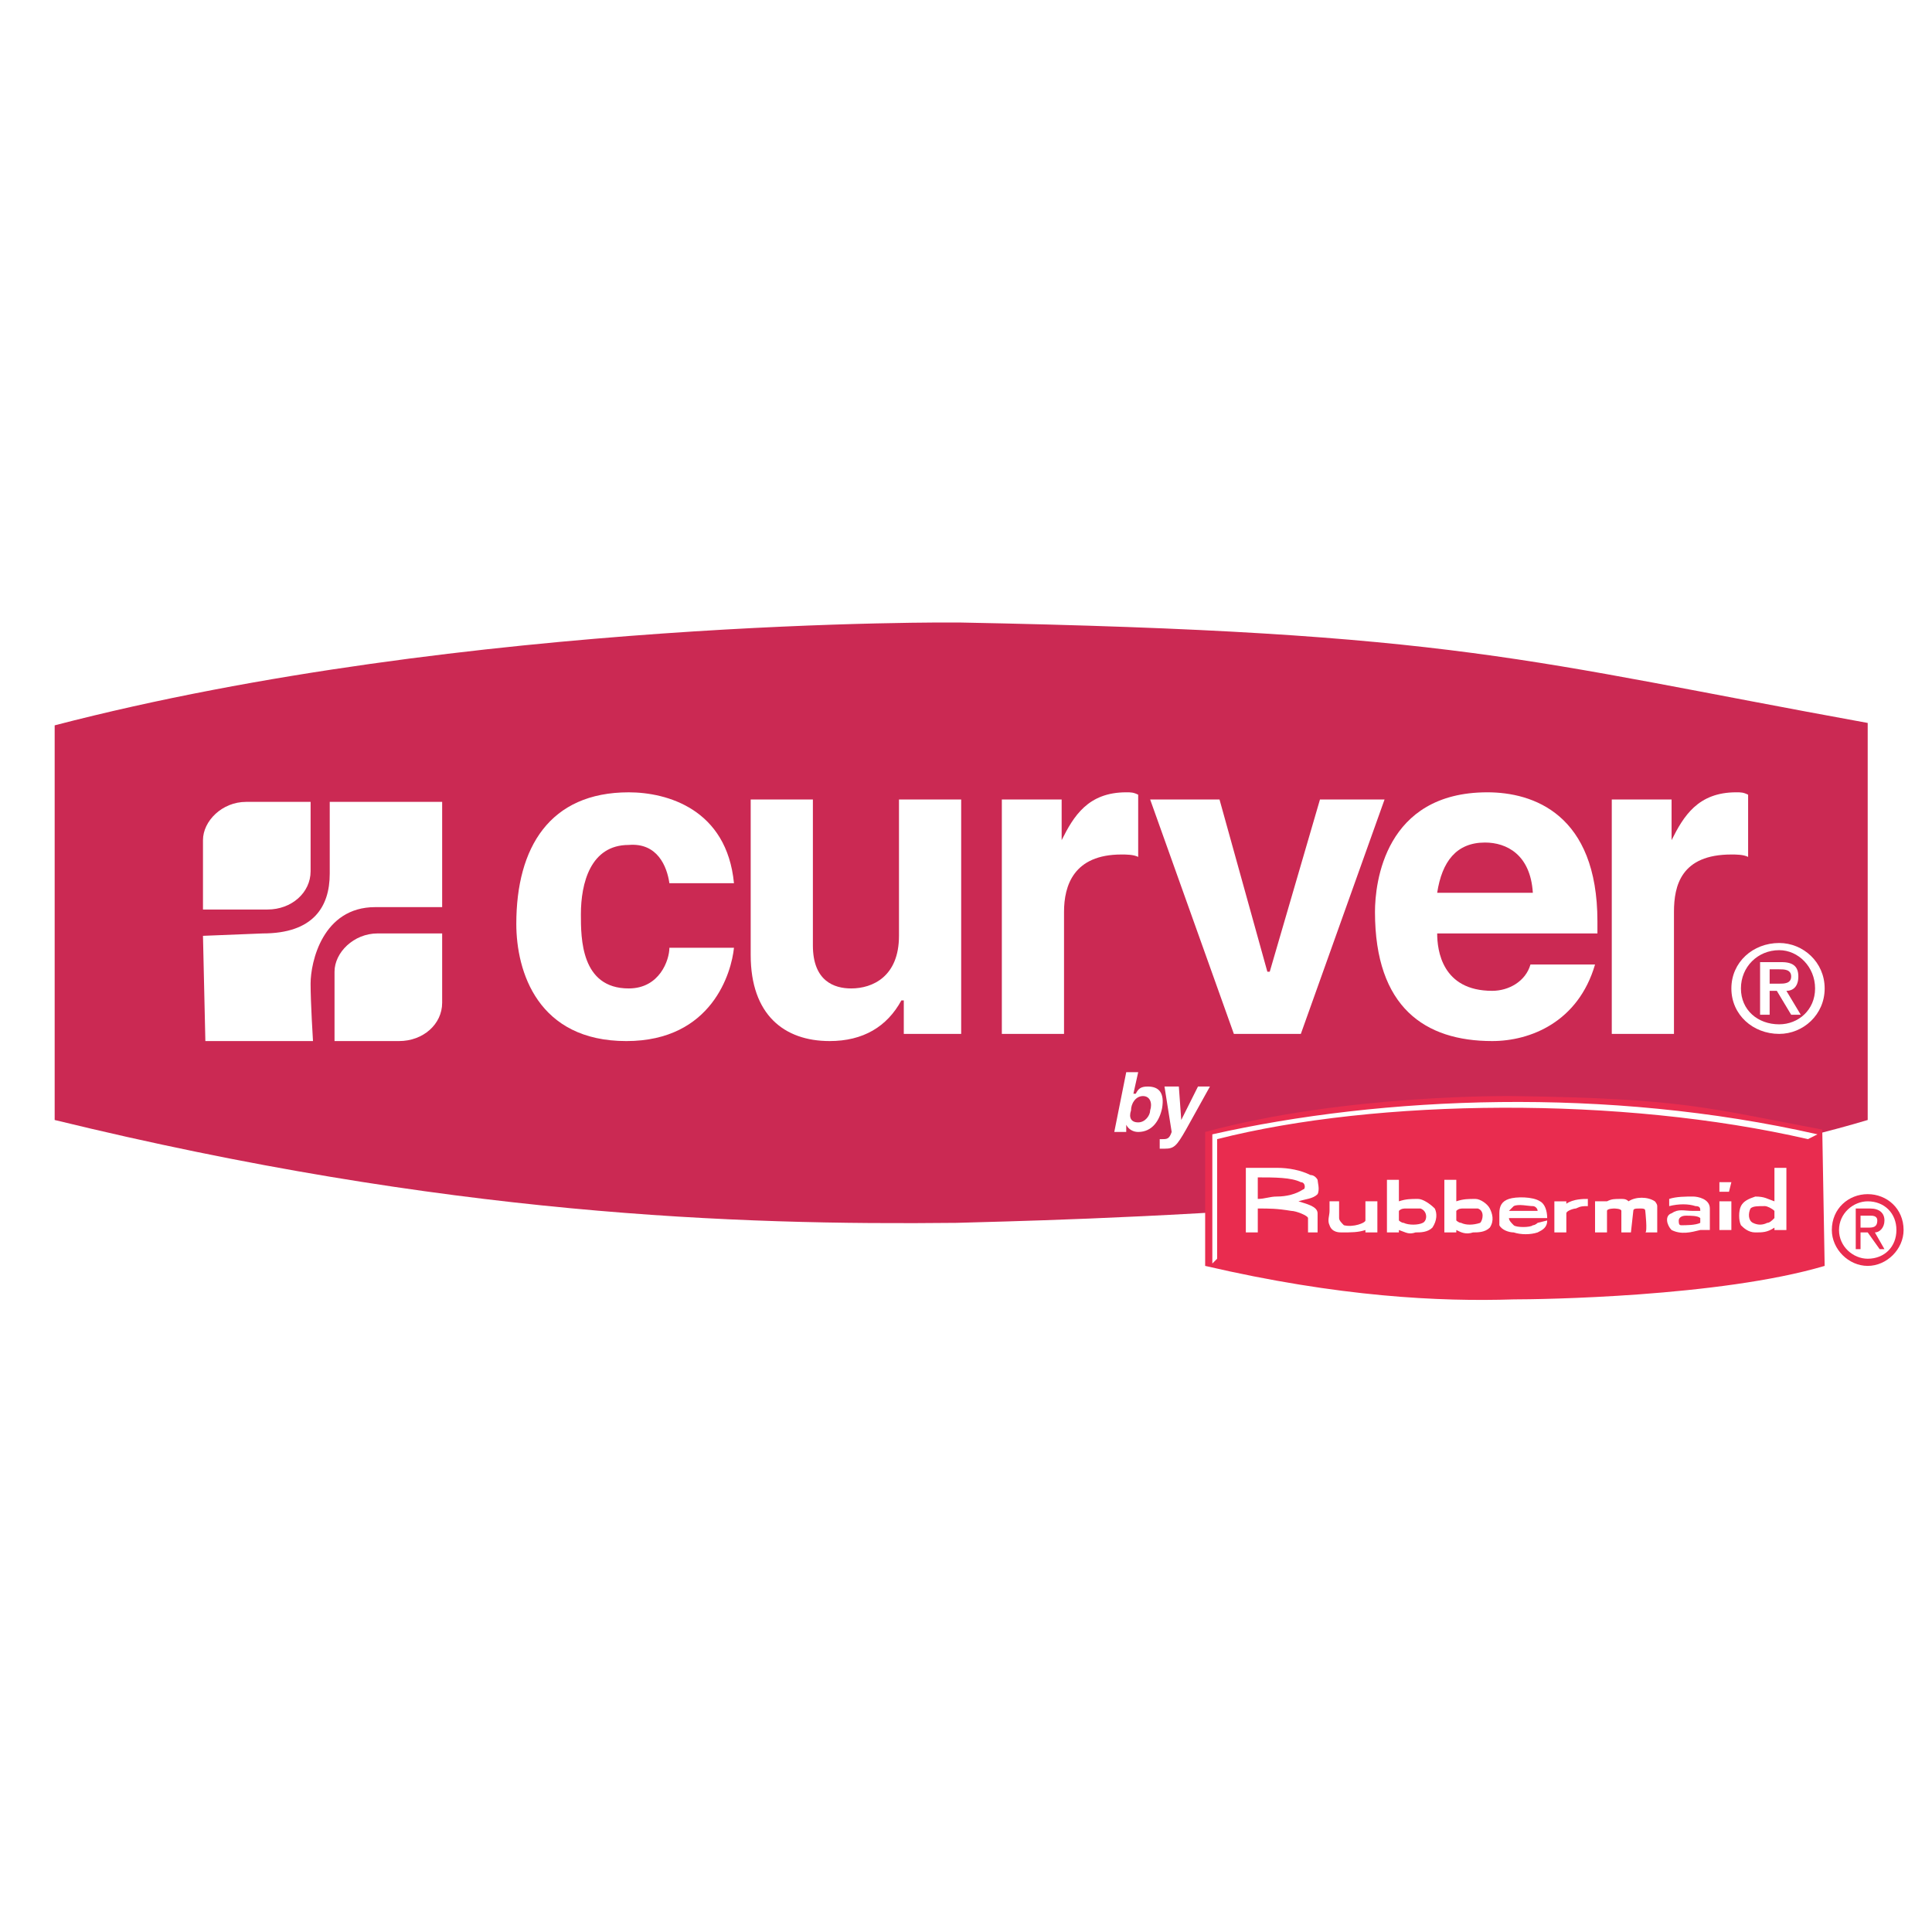 <?xml version="1.0" encoding="utf-8"?>
<!-- Generator: Adobe Illustrator 13.0.0, SVG Export Plug-In . SVG Version: 6.00 Build 14948)  -->
<!DOCTYPE svg PUBLIC "-//W3C//DTD SVG 1.0//EN" "http://www.w3.org/TR/2001/REC-SVG-20010904/DTD/svg10.dtd">
<svg version="1.0" id="Layer_1" xmlns="http://www.w3.org/2000/svg" xmlns:xlink="http://www.w3.org/1999/xlink" x="0px" y="0px"
	 width="192.756px" height="192.756px" viewBox="0 0 192.756 192.756" enable-background="new 0 0 192.756 192.756"
	 xml:space="preserve">
<g>
	<polygon fill-rule="evenodd" clip-rule="evenodd" fill="#FFFFFF" points="0,0 192.756,0 192.756,192.756 0,192.756 0,0 	"/>
	<path fill-rule="evenodd" clip-rule="evenodd" fill="#CB2953" d="M5.455,111.742c39.137,9.545,68.012,10.5,89.966,10.262
		c7.875-0.238,60.614-1.193,90.92-10.262V72.129c-34.125-6.205-40.807-9.068-90.682-10.023c0,0-48.921-0.477-90.205,10.262V111.742
		L5.455,111.742z"/>
	<path fill-rule="evenodd" clip-rule="evenodd" fill="#FFFFFF" d="M73.228,94.561c-0.239,2.387-2.148,9.307-10.739,9.307
		c-8.83,0-10.977-6.92-10.977-11.693c0-7.636,3.341-13.125,11.216-13.125c3.818,0,9.784,1.67,10.5,9.068h-6.443
		c-0.238-1.67-1.193-4.057-4.057-3.818c-3.818,0-4.773,3.818-4.773,6.92c0,2.386,0,7.397,4.773,7.397
		c3.102,0,4.057-2.863,4.057-4.057H73.228L73.228,94.561z"/>
	<path fill-rule="evenodd" clip-rule="evenodd" fill="#FFFFFF" d="M95.898,103.152h-5.727v-3.342h-0.239
		c-1.432,2.625-3.818,4.057-7.16,4.057c-4.534,0-7.875-2.625-7.875-8.59V79.765h6.205v14.557c0,3.581,2.147,4.295,3.818,4.295
		c2.147,0,4.772-1.193,4.772-5.25V79.765h6.205V103.152L95.898,103.152z"/>
	<path fill-rule="evenodd" clip-rule="evenodd" fill="#FFFFFF" d="M99.955,79.765h5.966v4.057l0,0
		c1.193-2.387,2.625-4.773,6.443-4.773c0.478,0,0.716,0,1.193,0.239v6.205c-0.478-0.239-1.193-0.239-1.671-0.239
		c-4.772,0-5.728,3.102-5.728,5.728v12.171h-6.204V79.765L99.955,79.765z"/>
	<polygon fill-rule="evenodd" clip-rule="evenodd" fill="#FFFFFF" points="129.785,103.152 123.103,103.152 114.751,79.765 
		121.671,79.765 126.444,96.947 126.683,96.947 131.694,79.765 138.137,79.765 129.785,103.152 	"/>
	<path fill-rule="evenodd" clip-rule="evenodd" fill="#FFFFFF" d="M143.388,89.072c0.477-3.103,1.908-5.012,4.772-5.012
		c2.147,0,4.534,1.193,4.772,5.012H143.388L143.388,89.072z M152.694,96.231c-0.478,1.671-2.148,2.624-3.818,2.624
		c-5.012,0-5.488-4.056-5.488-5.727h15.988v-1.193c0-10.739-6.443-12.886-10.978-12.886c-10.262,0-11.216,9.068-11.216,11.932
		c0,9.546,5.012,12.886,11.693,12.886c3.818,0,8.591-1.908,10.262-7.636H152.694L152.694,96.231z"/>
	<path fill-rule="evenodd" clip-rule="evenodd" fill="#FFFFFF" d="M160.808,79.765h5.966v4.057l0,0
		c1.193-2.387,2.625-4.773,6.443-4.773c0.477,0,0.716,0,1.193,0.239v6.205c-0.478-0.239-1.193-0.239-1.671-0.239
		c-5.011,0-5.727,3.102-5.727,5.728v12.171h-6.205V79.765L160.808,79.765z"/>
	<path fill-rule="evenodd" clip-rule="evenodd" fill="#FFFFFF" d="M30.989,80.004c0,3.102,0,5.011,0,6.92
		c0,2.148-1.909,3.818-4.295,3.818c-2.387,0-6.443,0-6.443,0c0-2.864,0-4.773,0-6.92c0-1.909,1.909-3.818,4.295-3.818
		S30.989,80.004,30.989,80.004L30.989,80.004z"/>
	<path fill-rule="evenodd" clip-rule="evenodd" fill="#FFFFFF" d="M44.114,93.129c0,3.103,0,5.012,0,6.92
		c0,2.148-1.909,3.818-4.295,3.818c-2.625,0-6.443,0-6.443,0c0-2.863,0-4.773,0-6.92c0-1.909,1.909-3.818,4.295-3.818
		S44.114,93.129,44.114,93.129L44.114,93.129z"/>
	<path fill-rule="evenodd" clip-rule="evenodd" fill="#FFFFFF" d="M20.251,93.368l0.238,10.5h10.738c0,0-0.239-3.818-0.239-5.727
		c0-2.148,1.193-7.637,6.444-7.637h6.682v-10.5H32.898v7.159c0,3.341-1.671,5.966-6.682,5.966L20.251,93.368L20.251,93.368z"/>
	<path fill-rule="evenodd" clip-rule="evenodd" fill="#E92C4F" d="M120.239,126.299c13.363,3.104,23.387,3.58,30.784,3.342
		c2.625,0,20.522-0.238,31.023-3.342l-0.239-13.602c-11.454-2.148-13.841-3.104-30.784-3.342c0,0-16.704-0.238-30.784,3.58V126.299
		L120.239,126.299z"/>
	<path fill-rule="evenodd" clip-rule="evenodd" fill="#FFFFFF" d="M124.297,116.516c1.192,0,2.147,0,3.102,0
		c1.193,0,2.387,0.238,3.341,0.715c0.478,0,0.716,0.479,0.716,0.479c0,0.238,0.239,0.953,0,1.432
		c-0.478,0.477-1.192,0.477-1.909,0.715c0.717,0.24,1.909,0.479,1.909,1.193v1.91h-0.954v-1.432c0-0.24-1.193-0.717-1.671-0.717
		c-1.432-0.238-2.147-0.238-3.341-0.238v2.387h-1.192V116.516L124.297,116.516z M130.023,118.662c0.239,0,0.239-0.715-0.238-0.715
		c-0.955-0.479-2.625-0.479-4.296-0.479v2.148c0.716,0,1.193-0.238,1.909-0.238C128.353,119.379,129.308,119.141,130.023,118.662
		L130.023,118.662z"/>
	<path fill-rule="evenodd" clip-rule="evenodd" fill="#FFFFFF" d="M159.138,122.959h1.192v-2.148c0-0.238,0.716-0.238,0.716-0.238
		s0.717,0,0.717,0.238v2.148h0.954l0.238-2.148c0-0.238,0.239-0.238,0.716-0.238c0.239,0,0.478,0,0.478,0.238
		c0,0,0.239,2.148,0,2.148h1.193v-2.625c0-0.238-0.238-0.479-0.238-0.479c-0.716-0.477-1.909-0.477-2.626,0
		c-0.238-0.238-0.477-0.238-0.715-0.238c-0.717,0-0.955,0-1.433,0.238l0,0h-1.192V122.959L159.138,122.959z"/>
	<path fill-rule="evenodd" clip-rule="evenodd" fill="#FFFFFF" d="M169.637,122.719L169.637,122.719
		c-0.954,0.24-1.908,0.479-2.863,0c-0.478-0.477-0.716-1.432,0-1.67c0.716-0.477,1.193-0.238,2.147-0.238c0.239,0,0.478,0,0.716,0
		c0-0.238,0-0.477-0.477-0.477c-0.716-0.238-1.671-0.238-2.625,0v-0.717c0.716-0.238,1.67-0.238,2.386-0.238
		c0.478,0,1.671,0.238,1.671,1.193c0,0.715,0,2.146,0,2.146H169.637L169.637,122.719z M167.489,121.766c0,0.238,0,0.477,0.239,0.477
		c0.477,0,1.432,0,1.908-0.238c0,0,0-0.238,0-0.477c-0.238-0.24-0.954-0.24-1.432-0.24
		C167.729,121.287,167.489,121.527,167.489,121.766L167.489,121.766z"/>
	<path fill-rule="evenodd" clip-rule="evenodd" fill="#FFFFFF" d="M178.229,122.719h-1.193c0,0,0,0,0-0.238
		c-0.716,0.479-1.193,0.479-1.909,0.479s-1.193-0.479-1.433-0.717c-0.238-0.477-0.238-1.432,0-1.908
		c0.239-0.479,0.717-0.717,1.433-0.955c0.955,0,1.193,0.238,1.909,0.477v-3.34h1.193V122.719L178.229,122.719z M177.035,121.527
		v-0.717c-0.239-0.238-0.716-0.477-0.954-0.477c-0.717,0-1.193,0-1.433,0.238c-0.238,0.477-0.238,1.193,0.239,1.432
		c0.477,0.238,0.954,0.238,1.432,0C176.558,122.004,176.796,121.766,177.035,121.527L177.035,121.527z"/>
	<polygon fill-rule="evenodd" clip-rule="evenodd" fill="#FFFFFF" points="171.546,119.855 172.739,119.855 172.739,122.719 
		171.546,122.719 171.546,119.855 	"/>
	<path fill-rule="evenodd" clip-rule="evenodd" fill="#FFFFFF" d="M138.376,117.709h1.193v2.146
		c0.716-0.238,1.192-0.238,1.909-0.238c0.477,0,1.192,0.479,1.67,0.955c0.239,0.477,0.239,1.193-0.238,1.908
		c-0.478,0.479-1.193,0.479-1.671,0.479c-0.716,0.238-0.954,0-1.67-0.24v0.24h-1.193V117.709L138.376,117.709z M140.046,122.004
		c0.478,0.238,1.433,0.238,1.909,0c0.478-0.238,0.478-1.193-0.238-1.432c-0.238,0-0.716,0-1.432,0c-0.239,0-0.478,0-0.716,0.238
		c0,0,0,0.717,0,0.955C139.569,121.766,139.808,122.004,140.046,122.004L140.046,122.004z"/>
	<path fill-rule="evenodd" clip-rule="evenodd" fill="#FFFFFF" d="M144.103,117.709h1.193v2.146
		c0.716-0.238,1.193-0.238,1.909-0.238c0.478,0,1.193,0.479,1.433,0.955c0.238,0.477,0.477,1.193,0,1.908
		c-0.478,0.479-1.193,0.479-1.671,0.479c-0.716,0.238-1.193,0-1.671-0.24v0.24h-1.193V117.709L144.103,117.709z M145.773,122.004
		c0.478,0.238,1.193,0.238,1.909,0c0.238-0.238,0.478-1.193-0.238-1.432c-0.239,0-0.955,0-1.433,0c-0.238,0-0.477,0-0.716,0.238
		c0,0,0,0.717,0,0.955C145.296,121.766,145.535,122.004,145.773,122.004L145.773,122.004z"/>
	<path fill-rule="evenodd" clip-rule="evenodd" fill="#FFFFFF" d="M137.421,122.959v-3.104h-1.192c0,0,0,1.193,0,1.91
		c0,0.238-1.193,0.715-2.148,0.477c-0.238-0.238-0.478-0.477-0.478-0.715v-1.672h-0.954v0.955c0,0.477-0.238,0.955,0,1.432
		c0.238,0.717,0.954,0.717,1.193,0.717c0.954,0,1.671,0,2.387-0.24v0.24H137.421L137.421,122.959z"/>
	<path fill-rule="evenodd" clip-rule="evenodd" fill="#FFFFFF" d="M155.08,122.959h1.193v-1.91c0-0.238,0.716-0.477,0.954-0.477
		c0.478-0.238,0.717-0.238,1.193-0.238v-0.717c-0.477,0-1.432,0-2.147,0.479v-0.24h-1.193V122.959L155.08,122.959z"/>
	<polygon fill-rule="evenodd" clip-rule="evenodd" fill="#FFFFFF" points="171.546,118.902 171.546,117.947 172.739,117.947 
		172.501,118.902 171.546,118.902 	"/>
	<path fill-rule="evenodd" clip-rule="evenodd" fill="#FFFFFF" d="M153.41,122.004l0.954-0.238c0,0.715-0.477,0.953-0.954,1.193
		c-0.716,0.238-1.671,0.238-2.387,0c-0.478,0-1.193-0.24-1.432-0.717c0-0.477,0-0.715,0-1.193c0-0.715,0.238-1.193,0.954-1.432
		s2.387-0.238,3.103,0.238c0.478,0.24,0.716,0.955,0.716,1.672h-3.818c0,0.238,0.239,0.477,0.478,0.715s1.671,0.238,1.909,0
		C153.171,122.242,153.41,122.004,153.41,122.004L153.41,122.004z M151.023,120.334c-0.238,0.238-0.478,0.477-0.478,0.477h2.864
		c0-0.238-0.239-0.477-0.478-0.477C152.455,120.334,151.501,120.096,151.023,120.334L151.023,120.334z"/>
	<path fill-rule="evenodd" clip-rule="evenodd" fill="#FFFFFF" d="M120.955,126.061l0.478-0.477v-11.932
		c15.988-4.059,40.33-4.297,58.943,0l0.955-0.479c-21.001-4.771-43.433-3.818-60.376,0V126.061L120.955,126.061z"/>
	<path fill-rule="evenodd" clip-rule="evenodd" fill="#FFFFFF" d="M114.751,110.787c0,0.479-0.478,1.193-1.193,1.193
		s-0.954-0.477-0.716-1.193c0-0.715,0.478-1.432,1.193-1.432S114.989,110.072,114.751,110.787L114.751,110.787z M113.558,106.971
		h-1.193l-1.193,5.965h1.193v-0.715l0,0c0.239,0.477,0.716,0.715,1.193,0.715c1.432,0,2.147-1.193,2.386-2.387
		c0.239-1.432-0.238-2.146-1.432-2.146c-0.716,0-0.954,0.238-1.192,0.715h-0.239L113.558,106.971L113.558,106.971z"/>
	<path fill-rule="evenodd" clip-rule="evenodd" fill="#FFFFFF" d="M118.33,112.697c-0.954,1.67-1.193,1.908-2.147,1.908
		c-0.239,0-0.478,0-0.478,0v-0.953c0.238,0,0.238,0,0.238,0c0.478,0,0.716,0,0.955-0.717l-0.716-4.533h1.432l0.239,3.34l0,0
		l1.67-3.34h1.193L118.33,112.697L118.33,112.697z"/>
	<path fill-rule="evenodd" clip-rule="evenodd" fill="#E92C4F" d="M183.479,122.719c0-1.67,1.432-2.863,2.863-2.863
		c1.67,0,2.864,1.193,2.864,2.863c0,1.672-1.194,2.865-2.864,2.865C184.91,125.584,183.479,124.391,183.479,122.719L183.479,122.719
		z M186.342,126.299c1.909,0,3.579-1.67,3.579-3.58c0-2.146-1.67-3.578-3.579-3.578s-3.58,1.432-3.58,3.578
		C182.762,124.629,184.433,126.299,186.342,126.299L186.342,126.299z M185.626,122.959h0.716l1.193,1.67h0.477l-0.954-1.67
		c0.478,0,0.954-0.479,0.954-1.193c0-0.717-0.477-1.193-1.432-1.193h-1.432v4.057h0.478V122.959L185.626,122.959z M185.626,122.48
		v-1.193h0.954c0.238,0,0.717,0,0.717,0.479c0,0.715-0.479,0.715-0.955,0.715H185.626L185.626,122.48z"/>
	<path fill-rule="evenodd" clip-rule="evenodd" fill="#FFFFFF" d="M173.693,98.617c0-2.147,1.671-3.818,3.819-3.818
		c1.908,0,3.579,1.67,3.579,3.818c0,2.148-1.671,3.58-3.579,3.58C175.364,102.197,173.693,100.766,173.693,98.617L173.693,98.617z
		 M177.513,103.152c2.386,0,4.534-1.91,4.534-4.535c0-2.625-2.148-4.534-4.534-4.534c-2.625,0-4.773,1.91-4.773,4.534
		C172.739,101.242,174.888,103.152,177.513,103.152L177.513,103.152z M176.558,98.855h0.716l1.432,2.387h0.955l-1.432-2.387
		c0.715,0,1.192-0.477,1.192-1.432c0-0.954-0.478-1.431-1.67-1.431h-2.147v5.25h0.954V98.855L176.558,98.855z M176.558,98.141
		v-1.432h0.955c0.477,0,1.192,0,1.192,0.715c0,0.717-0.716,0.717-1.192,0.717H176.558L176.558,98.141z"/>
</g>
</svg>
